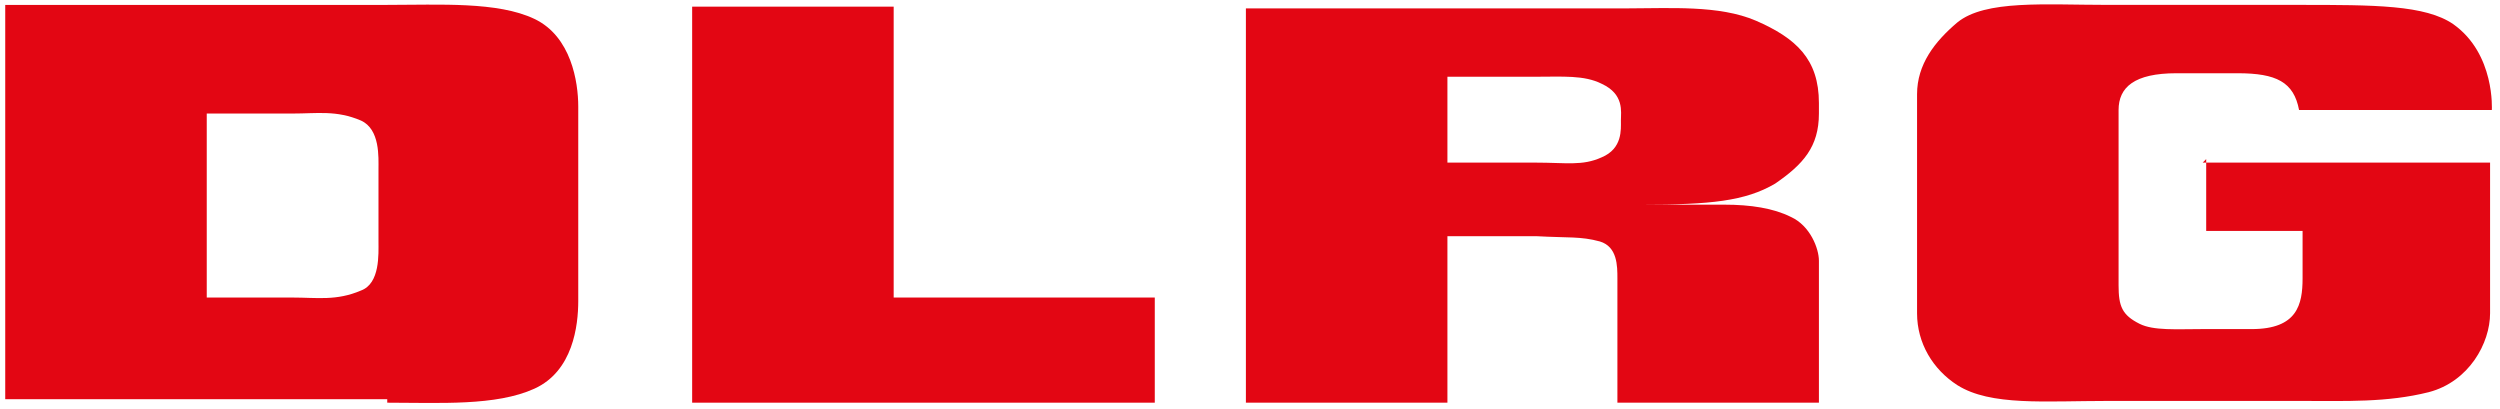 <svg width="226" height="37" viewBox="0 0 226 37" fill="none" xmlns="http://www.w3.org/2000/svg">
<path d="M199.123 14.7H225.103V28.323C225.103 31.016 223.202 34.501 219.558 35.452C215.757 36.402 212.113 36.244 207.836 36.244H190.569C184.866 36.244 179.955 36.719 176.945 34.818C174.727 33.392 173.302 31.016 173.302 28.323V8.521C173.302 5.828 174.886 3.769 176.945 2.027C179.48 -0.033 184.866 0.442 190.569 0.442H207.836C214.648 0.442 219.242 0.442 221.776 2.185C225.578 4.878 225.261 9.947 225.261 9.947H207.836C207.361 7.413 205.776 6.621 202.291 6.621C198.806 6.621 199.915 6.621 196.747 6.621C192.945 6.621 191.519 7.888 191.519 9.947V25.789C191.519 27.689 191.836 28.482 193.42 29.274C194.688 29.907 196.747 29.749 199.123 29.749C201.499 29.749 201.816 29.749 203.559 29.749C207.677 29.749 208.153 27.531 208.153 25.155V20.878H199.44V14.383L199.123 14.7Z" fill="#E30613"/>
<path d="M62.571 36.402V0.601H80.788V26.897H104.392V36.402H62.571Z" fill="#E30613"/>
<path fill-rule="evenodd" clip-rule="evenodd" d="M34.215 15.334V21.829C34.215 22.938 34.373 25.631 32.631 26.264C30.413 27.215 28.67 26.898 26.452 26.898H18.69V10.264H26.452C28.67 10.264 30.413 9.948 32.631 10.898C34.373 11.69 34.215 14.225 34.215 15.334ZM35.007 36.403C39.759 36.403 44.828 36.72 48.313 35.135C51.799 33.551 52.274 29.433 52.274 27.215V9.631C52.274 7.413 51.64 3.294 48.313 1.71C44.987 0.126 39.759 0.443 35.007 0.443H0.473V36.086H35.007V36.403Z" fill="#E30613"/>
<path fill-rule="evenodd" clip-rule="evenodd" d="M130.847 6.937H138.767C141.302 6.937 143.203 6.779 144.787 7.571C146.846 8.521 146.53 10.106 146.53 10.898C146.53 11.69 146.688 13.432 144.787 14.224C143.045 15.016 141.619 14.7 138.767 14.7H130.847V6.937ZM112.629 36.402V0.759H147.005C150.965 0.759 155.401 0.442 158.727 1.868C162.371 3.452 164.43 5.353 164.43 9.314V10.264C164.43 13.274 163.005 14.858 160.47 16.601C157.777 18.185 154.609 18.502 148.431 18.502H155.876C158.252 18.502 160.312 18.818 161.896 19.61C163.638 20.402 164.43 22.462 164.43 23.571V36.402H146.213V25.155C146.213 24.046 146.213 22.303 144.629 21.828C142.886 21.353 141.777 21.511 138.926 21.353H130.847V36.402H112.629Z" fill="#E30613"/>
</svg>
